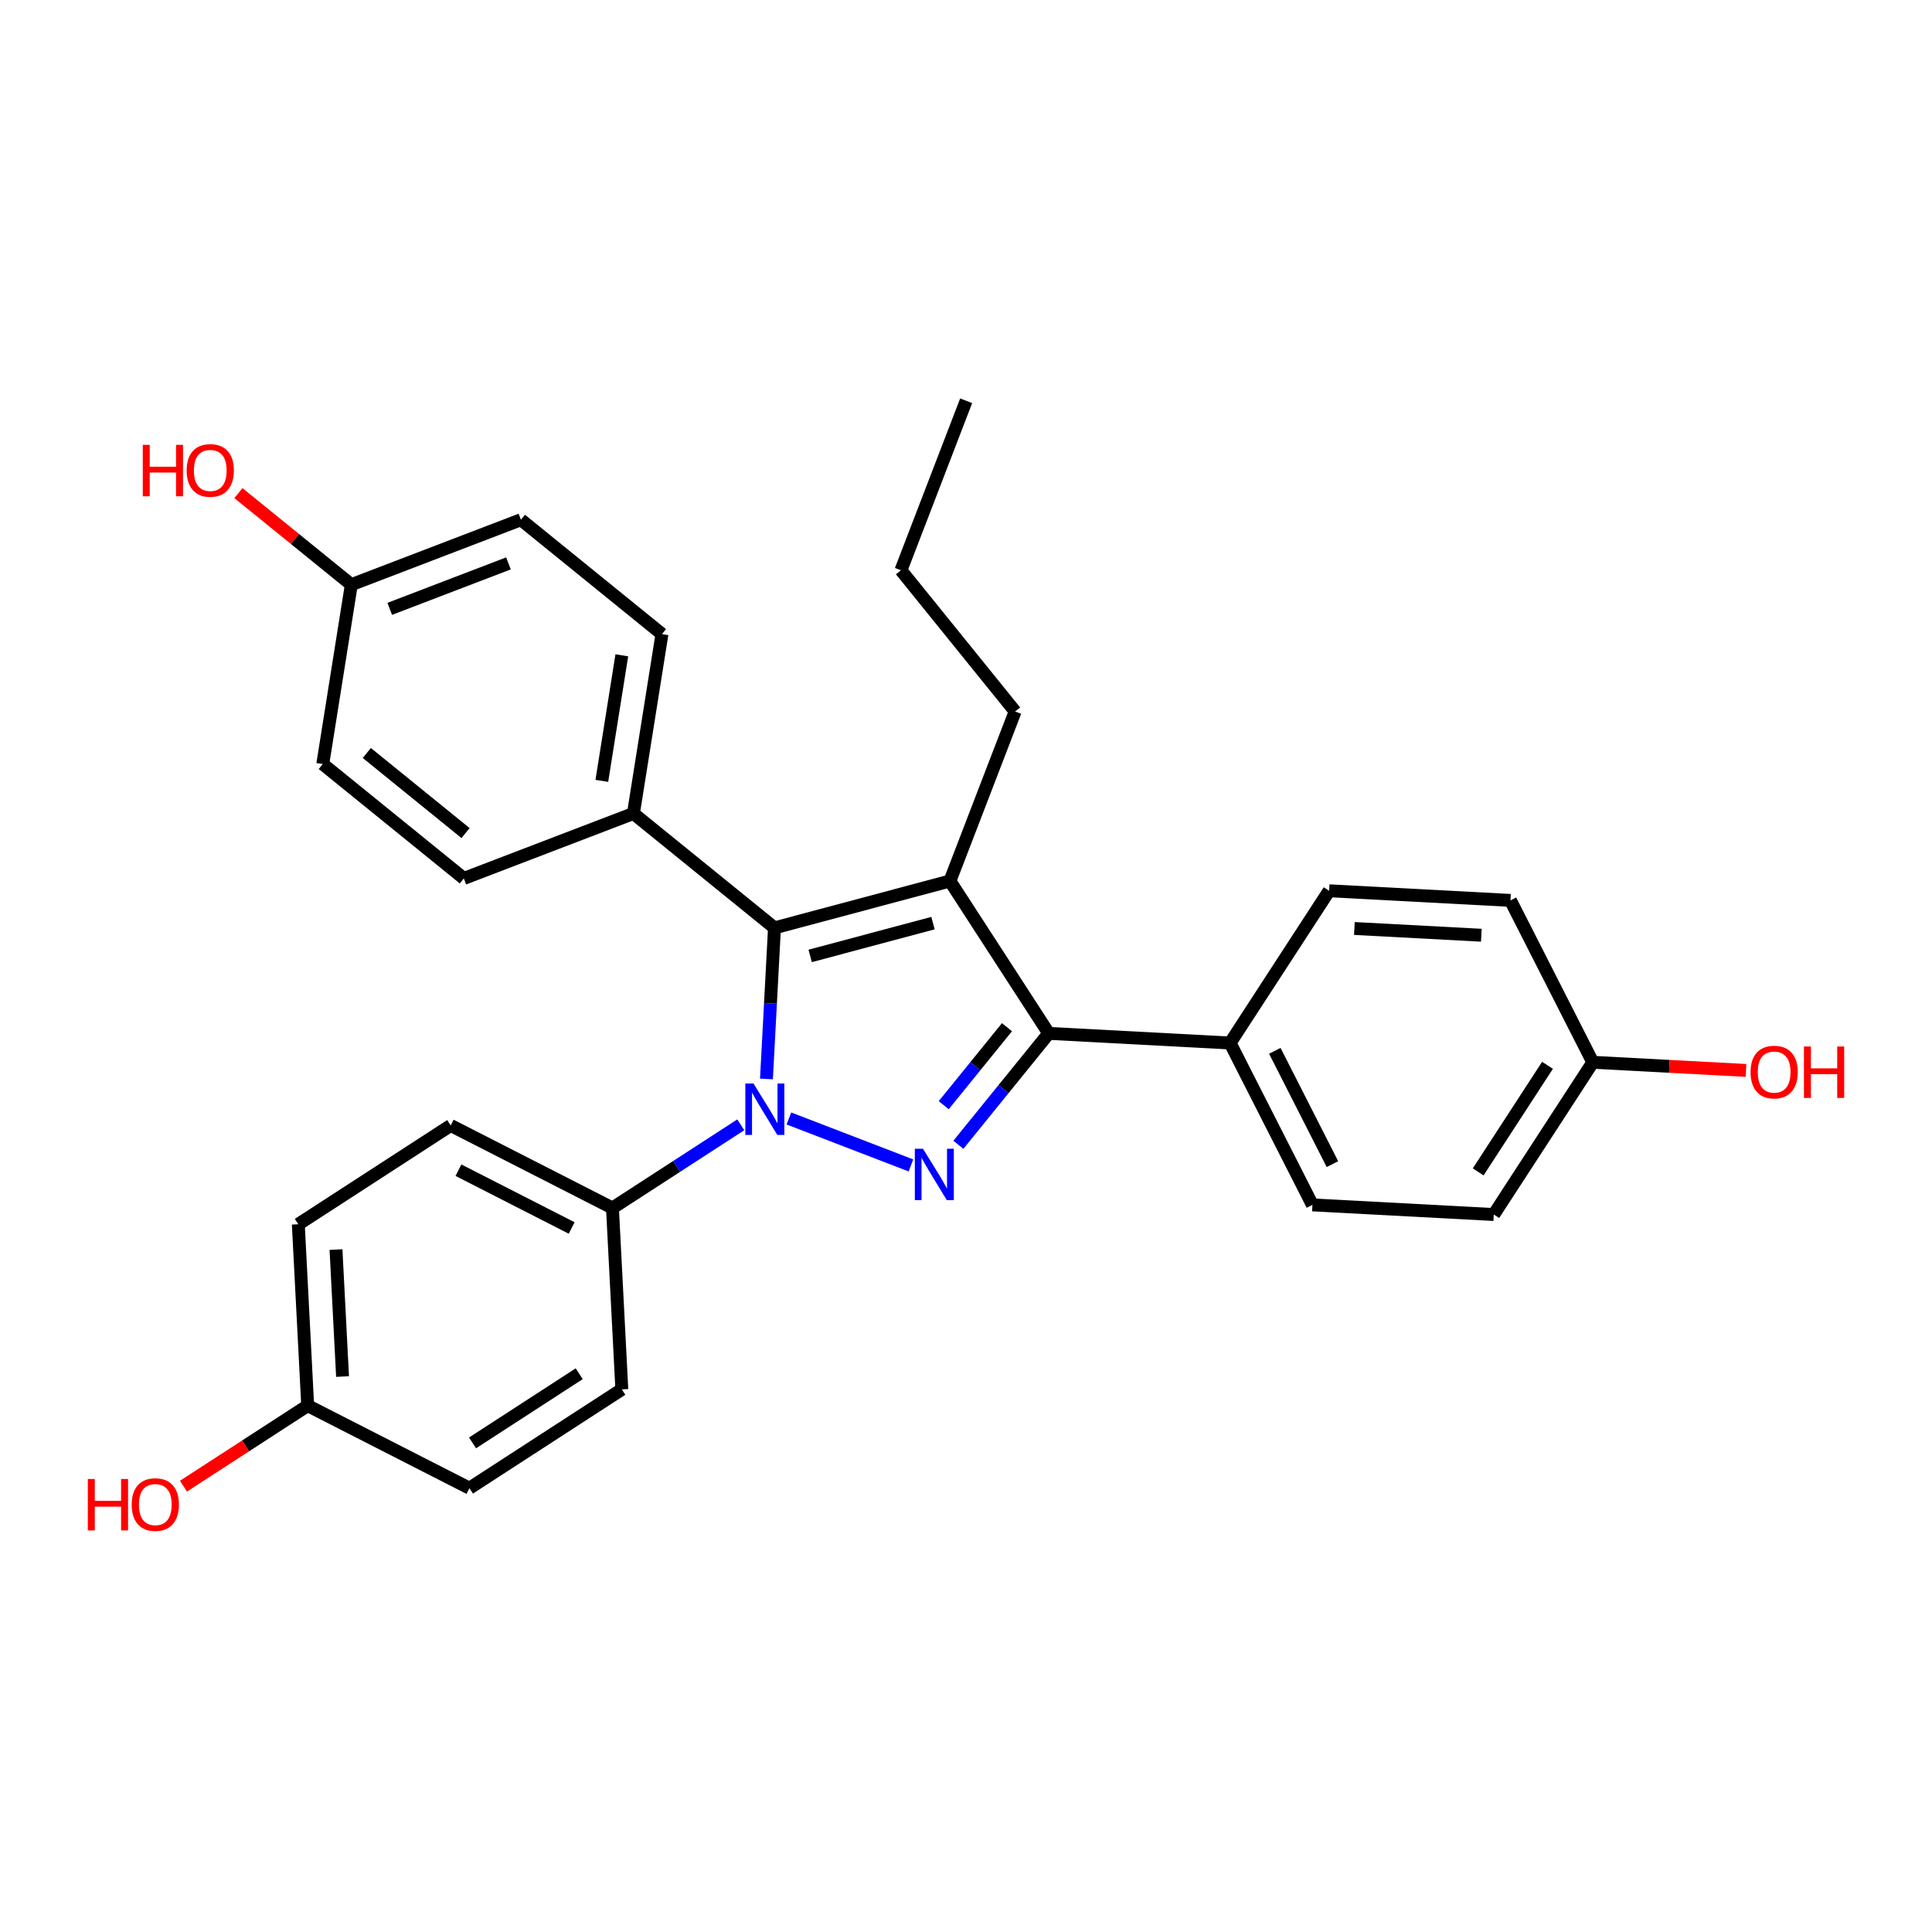 <?xml version='1.0' encoding='iso-8859-1'?>
<svg version='1.1' baseProfile='full'
              xmlns='http://www.w3.org/2000/svg'
                      xmlns:rdkit='http://www.rdkit.org/xml'
                      xmlns:xlink='http://www.w3.org/1999/xlink'
                  xml:space='preserve'
width='300px' height='300px' viewBox='0 0 300 300'>
<!-- END OF HEADER -->
<path class='bond-0 atom-0 atom-1' d='M 150.025,62.231 L 139.899,88.551' style='fill:none;fill-rule:evenodd;stroke:#000000;stroke-width:2.0px;stroke-linecap:butt;stroke-linejoin:miter;stroke-opacity:1' />
<path class='bond-1 atom-1 atom-2' d='M 139.899,88.551 L 157.63,110.48' style='fill:none;fill-rule:evenodd;stroke:#000000;stroke-width:2.0px;stroke-linecap:butt;stroke-linejoin:miter;stroke-opacity:1' />
<path class='bond-2 atom-2 atom-3' d='M 157.63,110.48 L 147.505,136.8' style='fill:none;fill-rule:evenodd;stroke:#000000;stroke-width:2.0px;stroke-linecap:butt;stroke-linejoin:miter;stroke-opacity:1' />
<path class='bond-3 atom-3 atom-4' d='M 147.505,136.8 L 120.26,144.079' style='fill:none;fill-rule:evenodd;stroke:#000000;stroke-width:2.0px;stroke-linecap:butt;stroke-linejoin:miter;stroke-opacity:1' />
<path class='bond-3 atom-3 atom-4' d='M 144.874,143.341 L 125.803,148.436' style='fill:none;fill-rule:evenodd;stroke:#000000;stroke-width:2.0px;stroke-linecap:butt;stroke-linejoin:miter;stroke-opacity:1' />
<path class='bond-28 atom-7 atom-3' d='M 162.847,160.462 L 147.505,136.8' style='fill:none;fill-rule:evenodd;stroke:#000000;stroke-width:2.0px;stroke-linecap:butt;stroke-linejoin:miter;stroke-opacity:1' />
<path class='bond-4 atom-4 atom-5' d='M 120.26,144.079 L 119.637,155.81' style='fill:none;fill-rule:evenodd;stroke:#000000;stroke-width:2.0px;stroke-linecap:butt;stroke-linejoin:miter;stroke-opacity:1' />
<path class='bond-4 atom-4 atom-5' d='M 119.637,155.81 L 119.014,167.541' style='fill:none;fill-rule:evenodd;stroke:#0000FF;stroke-width:2.0px;stroke-linecap:butt;stroke-linejoin:miter;stroke-opacity:1' />
<path class='bond-21 atom-4 atom-22' d='M 120.26,144.079 L 98.358,126.316' style='fill:none;fill-rule:evenodd;stroke:#000000;stroke-width:2.0px;stroke-linecap:butt;stroke-linejoin:miter;stroke-opacity:1' />
<path class='bond-5 atom-5 atom-6' d='M 122.498,173.676 L 141.45,180.967' style='fill:none;fill-rule:evenodd;stroke:#0000FF;stroke-width:2.0px;stroke-linecap:butt;stroke-linejoin:miter;stroke-opacity:1' />
<path class='bond-14 atom-5 atom-15' d='M 115.03,174.66 L 105.066,181.121' style='fill:none;fill-rule:evenodd;stroke:#0000FF;stroke-width:2.0px;stroke-linecap:butt;stroke-linejoin:miter;stroke-opacity:1' />
<path class='bond-14 atom-5 atom-15' d='M 105.066,181.121 L 95.102,187.581' style='fill:none;fill-rule:evenodd;stroke:#000000;stroke-width:2.0px;stroke-linecap:butt;stroke-linejoin:miter;stroke-opacity:1' />
<path class='bond-6 atom-6 atom-7' d='M 148.818,177.761 L 155.832,169.111' style='fill:none;fill-rule:evenodd;stroke:#0000FF;stroke-width:2.0px;stroke-linecap:butt;stroke-linejoin:miter;stroke-opacity:1' />
<path class='bond-6 atom-6 atom-7' d='M 155.832,169.111 L 162.847,160.462' style='fill:none;fill-rule:evenodd;stroke:#000000;stroke-width:2.0px;stroke-linecap:butt;stroke-linejoin:miter;stroke-opacity:1' />
<path class='bond-6 atom-6 atom-7' d='M 146.541,171.613 L 151.452,165.559' style='fill:none;fill-rule:evenodd;stroke:#0000FF;stroke-width:2.0px;stroke-linecap:butt;stroke-linejoin:miter;stroke-opacity:1' />
<path class='bond-6 atom-6 atom-7' d='M 151.452,165.559 L 156.362,159.504' style='fill:none;fill-rule:evenodd;stroke:#000000;stroke-width:2.0px;stroke-linecap:butt;stroke-linejoin:miter;stroke-opacity:1' />
<path class='bond-7 atom-7 atom-8' d='M 162.847,160.462 L 191.008,161.958' style='fill:none;fill-rule:evenodd;stroke:#000000;stroke-width:2.0px;stroke-linecap:butt;stroke-linejoin:miter;stroke-opacity:1' />
<path class='bond-8 atom-8 atom-9' d='M 191.008,161.958 L 203.792,187.094' style='fill:none;fill-rule:evenodd;stroke:#000000;stroke-width:2.0px;stroke-linecap:butt;stroke-linejoin:miter;stroke-opacity:1' />
<path class='bond-8 atom-8 atom-9' d='M 197.952,163.172 L 206.901,180.767' style='fill:none;fill-rule:evenodd;stroke:#000000;stroke-width:2.0px;stroke-linecap:butt;stroke-linejoin:miter;stroke-opacity:1' />
<path class='bond-29 atom-13 atom-8' d='M 206.384,138.319 L 191.008,161.958' style='fill:none;fill-rule:evenodd;stroke:#000000;stroke-width:2.0px;stroke-linecap:butt;stroke-linejoin:miter;stroke-opacity:1' />
<path class='bond-9 atom-9 atom-10' d='M 203.792,187.094 L 231.953,188.591' style='fill:none;fill-rule:evenodd;stroke:#000000;stroke-width:2.0px;stroke-linecap:butt;stroke-linejoin:miter;stroke-opacity:1' />
<path class='bond-10 atom-10 atom-11' d='M 231.953,188.591 L 247.329,164.951' style='fill:none;fill-rule:evenodd;stroke:#000000;stroke-width:2.0px;stroke-linecap:butt;stroke-linejoin:miter;stroke-opacity:1' />
<path class='bond-10 atom-10 atom-11' d='M 229.531,181.97 L 240.295,165.422' style='fill:none;fill-rule:evenodd;stroke:#000000;stroke-width:2.0px;stroke-linecap:butt;stroke-linejoin:miter;stroke-opacity:1' />
<path class='bond-11 atom-11 atom-12' d='M 247.329,164.951 L 234.545,139.815' style='fill:none;fill-rule:evenodd;stroke:#000000;stroke-width:2.0px;stroke-linecap:butt;stroke-linejoin:miter;stroke-opacity:1' />
<path class='bond-13 atom-11 atom-14' d='M 247.329,164.951 L 259.224,165.583' style='fill:none;fill-rule:evenodd;stroke:#000000;stroke-width:2.0px;stroke-linecap:butt;stroke-linejoin:miter;stroke-opacity:1' />
<path class='bond-13 atom-11 atom-14' d='M 259.224,165.583 L 271.119,166.215' style='fill:none;fill-rule:evenodd;stroke:#FF0000;stroke-width:2.0px;stroke-linecap:butt;stroke-linejoin:miter;stroke-opacity:1' />
<path class='bond-12 atom-12 atom-13' d='M 234.545,139.815 L 206.384,138.319' style='fill:none;fill-rule:evenodd;stroke:#000000;stroke-width:2.0px;stroke-linecap:butt;stroke-linejoin:miter;stroke-opacity:1' />
<path class='bond-12 atom-12 atom-13' d='M 230.021,145.223 L 210.309,144.175' style='fill:none;fill-rule:evenodd;stroke:#000000;stroke-width:2.0px;stroke-linecap:butt;stroke-linejoin:miter;stroke-opacity:1' />
<path class='bond-15 atom-15 atom-16' d='M 95.102,187.581 L 69.984,174.76' style='fill:none;fill-rule:evenodd;stroke:#000000;stroke-width:2.0px;stroke-linecap:butt;stroke-linejoin:miter;stroke-opacity:1' />
<path class='bond-15 atom-15 atom-16' d='M 88.77,190.681 L 71.188,181.707' style='fill:none;fill-rule:evenodd;stroke:#000000;stroke-width:2.0px;stroke-linecap:butt;stroke-linejoin:miter;stroke-opacity:1' />
<path class='bond-30 atom-20 atom-15' d='M 96.557,215.744 L 95.102,187.581' style='fill:none;fill-rule:evenodd;stroke:#000000;stroke-width:2.0px;stroke-linecap:butt;stroke-linejoin:miter;stroke-opacity:1' />
<path class='bond-16 atom-16 atom-17' d='M 69.984,174.76 L 46.322,190.102' style='fill:none;fill-rule:evenodd;stroke:#000000;stroke-width:2.0px;stroke-linecap:butt;stroke-linejoin:miter;stroke-opacity:1' />
<path class='bond-17 atom-17 atom-18' d='M 46.322,190.102 L 47.778,218.265' style='fill:none;fill-rule:evenodd;stroke:#000000;stroke-width:2.0px;stroke-linecap:butt;stroke-linejoin:miter;stroke-opacity:1' />
<path class='bond-17 atom-17 atom-18' d='M 52.173,194.035 L 53.192,213.749' style='fill:none;fill-rule:evenodd;stroke:#000000;stroke-width:2.0px;stroke-linecap:butt;stroke-linejoin:miter;stroke-opacity:1' />
<path class='bond-18 atom-18 atom-19' d='M 47.778,218.265 L 72.895,231.086' style='fill:none;fill-rule:evenodd;stroke:#000000;stroke-width:2.0px;stroke-linecap:butt;stroke-linejoin:miter;stroke-opacity:1' />
<path class='bond-20 atom-18 atom-21' d='M 47.778,218.265 L 38.132,224.519' style='fill:none;fill-rule:evenodd;stroke:#000000;stroke-width:2.0px;stroke-linecap:butt;stroke-linejoin:miter;stroke-opacity:1' />
<path class='bond-20 atom-18 atom-21' d='M 38.132,224.519 L 28.487,230.772' style='fill:none;fill-rule:evenodd;stroke:#FF0000;stroke-width:2.0px;stroke-linecap:butt;stroke-linejoin:miter;stroke-opacity:1' />
<path class='bond-19 atom-19 atom-20' d='M 72.895,231.086 L 96.557,215.744' style='fill:none;fill-rule:evenodd;stroke:#000000;stroke-width:2.0px;stroke-linecap:butt;stroke-linejoin:miter;stroke-opacity:1' />
<path class='bond-19 atom-19 atom-20' d='M 73.376,224.052 L 89.939,213.313' style='fill:none;fill-rule:evenodd;stroke:#000000;stroke-width:2.0px;stroke-linecap:butt;stroke-linejoin:miter;stroke-opacity:1' />
<path class='bond-22 atom-22 atom-23' d='M 98.358,126.316 L 102.789,98.466' style='fill:none;fill-rule:evenodd;stroke:#000000;stroke-width:2.0px;stroke-linecap:butt;stroke-linejoin:miter;stroke-opacity:1' />
<path class='bond-22 atom-22 atom-23' d='M 93.452,121.252 L 96.555,101.757' style='fill:none;fill-rule:evenodd;stroke:#000000;stroke-width:2.0px;stroke-linecap:butt;stroke-linejoin:miter;stroke-opacity:1' />
<path class='bond-31 atom-27 atom-22' d='M 72.023,136.403 L 98.358,126.316' style='fill:none;fill-rule:evenodd;stroke:#000000;stroke-width:2.0px;stroke-linecap:butt;stroke-linejoin:miter;stroke-opacity:1' />
<path class='bond-23 atom-23 atom-24' d='M 102.789,98.466 L 80.886,80.703' style='fill:none;fill-rule:evenodd;stroke:#000000;stroke-width:2.0px;stroke-linecap:butt;stroke-linejoin:miter;stroke-opacity:1' />
<path class='bond-24 atom-24 atom-25' d='M 80.886,80.703 L 54.552,90.79' style='fill:none;fill-rule:evenodd;stroke:#000000;stroke-width:2.0px;stroke-linecap:butt;stroke-linejoin:miter;stroke-opacity:1' />
<path class='bond-24 atom-24 atom-25' d='M 78.954,87.483 L 60.519,94.543' style='fill:none;fill-rule:evenodd;stroke:#000000;stroke-width:2.0px;stroke-linecap:butt;stroke-linejoin:miter;stroke-opacity:1' />
<path class='bond-25 atom-25 atom-26' d='M 54.552,90.79 L 50.12,118.639' style='fill:none;fill-rule:evenodd;stroke:#000000;stroke-width:2.0px;stroke-linecap:butt;stroke-linejoin:miter;stroke-opacity:1' />
<path class='bond-27 atom-25 atom-28' d='M 54.552,90.79 L 45.786,83.68' style='fill:none;fill-rule:evenodd;stroke:#000000;stroke-width:2.0px;stroke-linecap:butt;stroke-linejoin:miter;stroke-opacity:1' />
<path class='bond-27 atom-25 atom-28' d='M 45.786,83.68 L 37.02,76.571' style='fill:none;fill-rule:evenodd;stroke:#FF0000;stroke-width:2.0px;stroke-linecap:butt;stroke-linejoin:miter;stroke-opacity:1' />
<path class='bond-26 atom-26 atom-27' d='M 50.12,118.639 L 72.023,136.403' style='fill:none;fill-rule:evenodd;stroke:#000000;stroke-width:2.0px;stroke-linecap:butt;stroke-linejoin:miter;stroke-opacity:1' />
<path class='bond-26 atom-26 atom-27' d='M 56.958,116.923 L 72.29,129.358' style='fill:none;fill-rule:evenodd;stroke:#000000;stroke-width:2.0px;stroke-linecap:butt;stroke-linejoin:miter;stroke-opacity:1' />
<path  class='atom-5' d='M 116.999 168.246
L 119.616 172.476
Q 119.875 172.894, 120.292 173.649
Q 120.71 174.405, 120.732 174.45
L 120.732 168.246
L 121.793 168.246
L 121.793 176.233
L 120.698 176.233
L 117.89 171.608
Q 117.563 171.066, 117.213 170.446
Q 116.874 169.825, 116.773 169.634
L 116.773 176.233
L 115.735 176.233
L 115.735 168.246
L 116.999 168.246
' fill='#0000FF'/>
<path  class='atom-6' d='M 143.318 178.372
L 145.935 182.602
Q 146.195 183.019, 146.612 183.775
Q 147.03 184.531, 147.052 184.576
L 147.052 178.372
L 148.113 178.372
L 148.113 186.358
L 147.018 186.358
L 144.21 181.733
Q 143.882 181.192, 143.533 180.571
Q 143.194 179.951, 143.093 179.759
L 143.093 186.358
L 142.055 186.358
L 142.055 178.372
L 143.318 178.372
' fill='#0000FF'/>
<path  class='atom-14' d='M 271.824 166.47
Q 271.824 164.553, 272.771 163.481
Q 273.719 162.409, 275.49 162.409
Q 277.261 162.409, 278.208 163.481
Q 279.156 164.553, 279.156 166.47
Q 279.156 168.411, 278.197 169.516
Q 277.238 170.61, 275.49 170.61
Q 273.73 170.61, 272.771 169.516
Q 271.824 168.422, 271.824 166.47
M 275.49 169.708
Q 276.708 169.708, 277.362 168.896
Q 278.028 168.072, 278.028 166.47
Q 278.028 164.902, 277.362 164.113
Q 276.708 163.312, 275.49 163.312
Q 274.271 163.312, 273.606 164.102
Q 272.952 164.891, 272.952 166.47
Q 272.952 168.083, 273.606 168.896
Q 274.271 169.708, 275.49 169.708
' fill='#FF0000'/>
<path  class='atom-14' d='M 280.114 162.5
L 281.197 162.5
L 281.197 165.895
L 285.281 165.895
L 285.281 162.5
L 286.364 162.5
L 286.364 170.486
L 285.281 170.486
L 285.281 166.797
L 281.197 166.797
L 281.197 170.486
L 280.114 170.486
L 280.114 162.5
' fill='#FF0000'/>
<path  class='atom-21' d='M 13.636 229.658
L 14.719 229.658
L 14.719 233.054
L 18.803 233.054
L 18.803 229.658
L 19.886 229.658
L 19.886 237.645
L 18.803 237.645
L 18.803 233.956
L 14.719 233.956
L 14.719 237.645
L 13.636 237.645
L 13.636 229.658
' fill='#FF0000'/>
<path  class='atom-21' d='M 20.45 233.629
Q 20.45 231.711, 21.397 230.64
Q 22.345 229.568, 24.116 229.568
Q 25.887 229.568, 26.834 230.64
Q 27.782 231.711, 27.782 233.629
Q 27.782 235.569, 26.823 236.675
Q 25.864 237.769, 24.116 237.769
Q 22.356 237.769, 21.397 236.675
Q 20.45 235.58, 20.45 233.629
M 24.116 236.866
Q 25.334 236.866, 25.988 236.054
Q 26.654 235.231, 26.654 233.629
Q 26.654 232.061, 25.988 231.271
Q 25.334 230.471, 24.116 230.471
Q 22.897 230.471, 22.232 231.26
Q 21.578 232.05, 21.578 233.629
Q 21.578 235.242, 22.232 236.054
Q 22.897 236.866, 24.116 236.866
' fill='#FF0000'/>
<path  class='atom-28' d='M 22.17 69.078
L 23.253 69.078
L 23.253 72.474
L 27.336 72.474
L 27.336 69.078
L 28.419 69.078
L 28.419 77.065
L 27.336 77.065
L 27.336 73.376
L 23.253 73.376
L 23.253 77.065
L 22.17 77.065
L 22.17 69.078
' fill='#FF0000'/>
<path  class='atom-28' d='M 28.983 73.049
Q 28.983 71.131, 29.93 70.06
Q 30.878 68.988, 32.649 68.988
Q 34.42 68.988, 35.367 70.06
Q 36.315 71.131, 36.315 73.049
Q 36.315 74.989, 35.356 76.095
Q 34.397 77.189, 32.649 77.189
Q 30.889 77.189, 29.93 76.095
Q 28.983 75, 28.983 73.049
M 32.649 76.286
Q 33.867 76.286, 34.521 75.474
Q 35.187 74.651, 35.187 73.049
Q 35.187 71.481, 34.521 70.691
Q 33.867 69.891, 32.649 69.891
Q 31.431 69.891, 30.765 70.68
Q 30.111 71.47, 30.111 73.049
Q 30.111 74.662, 30.765 75.474
Q 31.431 76.286, 32.649 76.286
' fill='#FF0000'/>
</svg>
